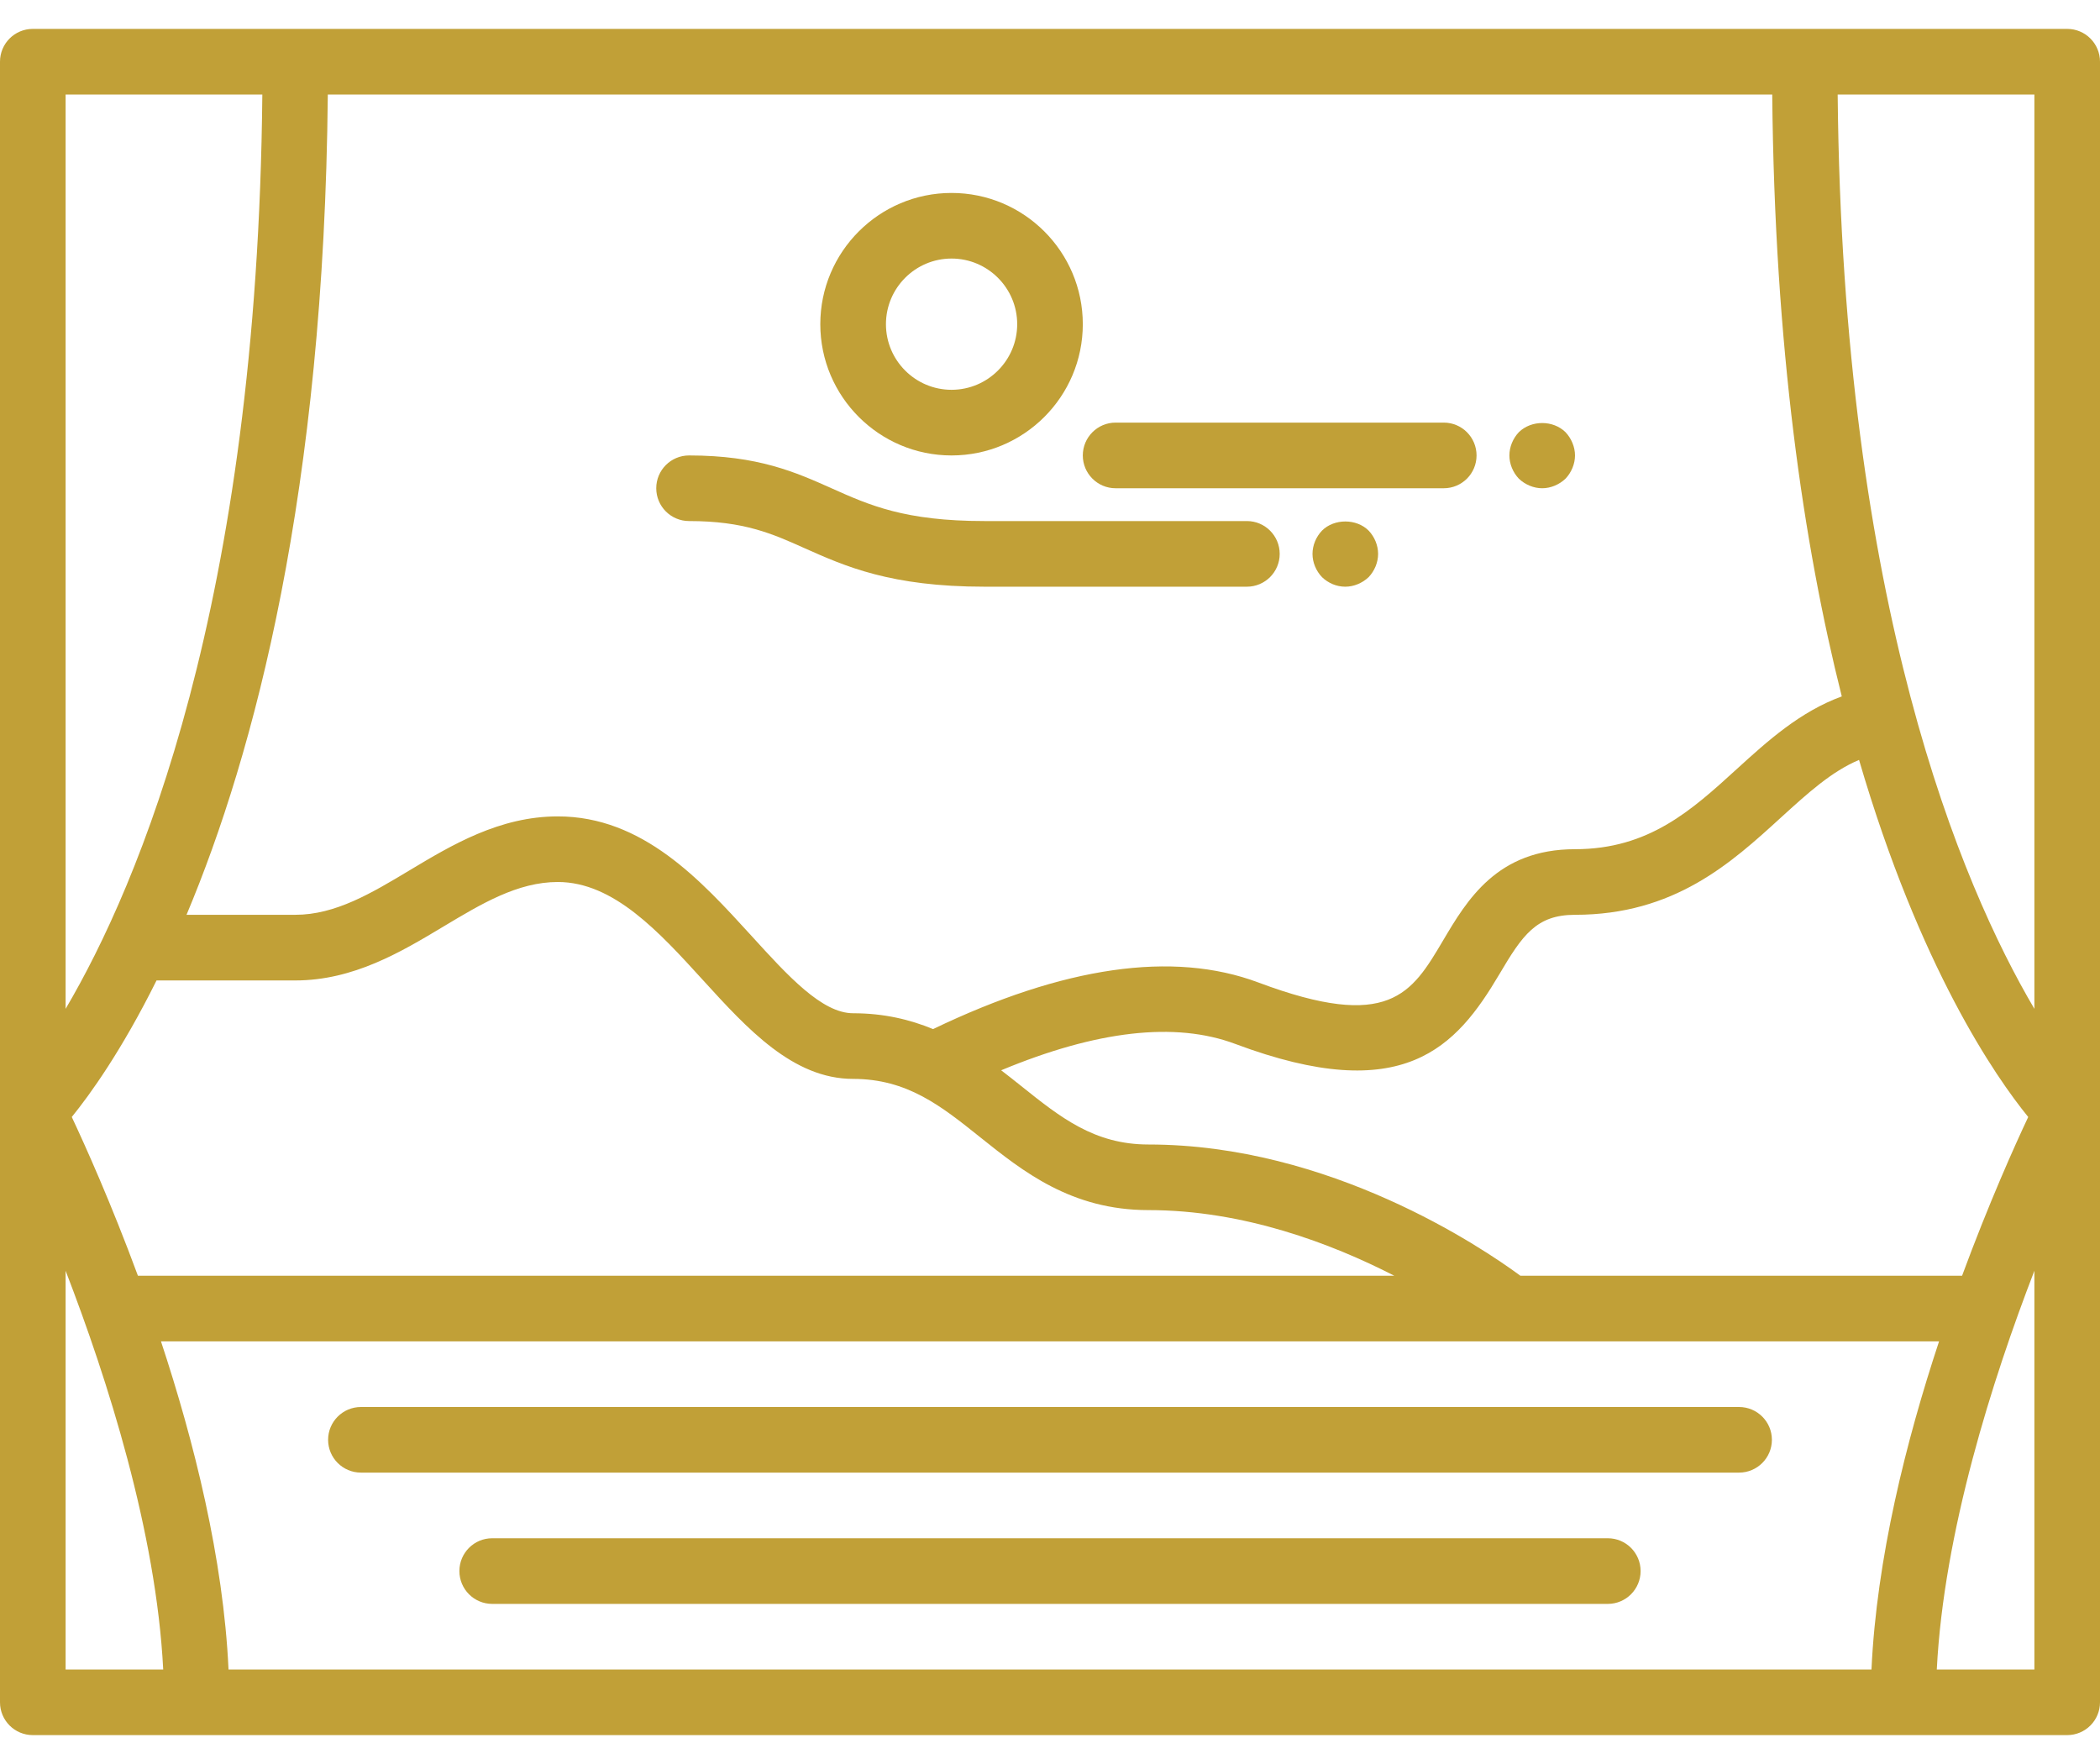 <svg width="50" height="42" viewBox="0 0 50 42" fill="none" xmlns="http://www.w3.org/2000/svg">
<path d="M49.219 0.688H0.781C0.349 0.688 0 1.038 0 1.469V40.531C0 40.962 0.349 41.312 0.781 41.312H49.219C49.651 41.312 50 40.962 50 40.531V1.469C50 1.038 49.651 0.688 49.219 0.688ZM20.312 24.125C19.57 24.125 18.758 23.233 17.898 22.288C16.68 20.952 15.301 19.438 13.281 19.438C11.894 19.438 10.757 20.119 9.755 20.72C8.845 21.266 7.987 21.781 7.031 21.781H4.441C6.059 17.93 7.716 11.694 7.805 2.25H42.196C42.252 8.252 42.94 12.96 43.852 16.581C42.859 16.945 42.094 17.634 41.354 18.309C40.277 19.291 39.259 20.219 37.5 20.219C35.645 20.219 34.929 21.429 34.354 22.401C33.612 23.655 33.074 24.56 29.962 23.393C27.925 22.629 25.316 23.012 22.216 24.502C21.666 24.275 21.044 24.125 20.312 24.125ZM3.727 23.344H7.031C8.42 23.344 9.555 22.662 10.559 22.06C11.468 21.515 12.326 21 13.281 21C14.611 21 15.694 22.19 16.742 23.341C17.793 24.494 18.88 25.688 20.312 25.688C21.601 25.688 22.407 26.332 23.34 27.079C24.356 27.891 25.507 28.812 27.344 28.812C29.612 28.812 31.705 29.609 33.198 30.375H3.284C2.645 28.645 2.03 27.278 1.709 26.595C2.141 26.063 2.894 25.02 3.727 23.344ZM46.168 31.938C45.381 34.314 44.681 37.112 44.559 39.75H5.441C5.32 37.112 4.619 34.314 3.833 31.938H46.168ZM46.716 30.375H36.2C35.277 29.695 31.659 27.25 27.344 27.25C26.055 27.25 25.249 26.605 24.316 25.859C24.161 25.734 24.001 25.609 23.837 25.483C26.108 24.537 27.982 24.319 29.413 24.856C33.424 26.359 34.674 24.929 35.699 23.196C36.248 22.266 36.578 21.781 37.5 21.781C39.865 21.781 41.216 20.55 42.406 19.463C43.04 18.886 43.607 18.369 44.263 18.093C45.712 23.044 47.516 25.643 48.291 26.595C47.969 27.278 47.355 28.645 46.716 30.375ZM48.438 2.25V24.02C46.699 21.069 43.87 14.413 43.754 2.25H48.438ZM1.562 2.25H6.246C6.13 14.413 3.301 21.069 1.562 24.02V2.25ZM1.562 39.75V30.256C2.558 32.836 3.719 36.474 3.886 39.75H1.562ZM48.438 39.75H46.114C46.281 36.474 47.441 32.836 48.438 30.256V39.75Z" fill="#C1A037"/>
<path d="M8.594 35.062H41.406C41.838 35.062 42.188 34.712 42.188 34.281C42.188 33.85 41.838 33.5 41.406 33.5H8.594C8.162 33.5 7.812 33.85 7.812 34.281C7.812 34.712 8.162 35.062 8.594 35.062Z" fill="#C1A037"/>
<path d="M38.281 36.625H11.719C11.287 36.625 10.938 36.975 10.938 37.406C10.938 37.837 11.287 38.188 11.719 38.188H38.281C38.713 38.188 39.062 37.837 39.062 37.406C39.062 36.975 38.713 36.625 38.281 36.625Z" fill="#C1A037"/>
<path d="M22.656 10.844C24.38 10.844 25.781 9.442 25.781 7.719C25.781 5.995 24.38 4.594 22.656 4.594C20.933 4.594 19.531 5.995 19.531 7.719C19.531 9.442 20.933 10.844 22.656 10.844ZM22.656 6.156C23.517 6.156 24.219 6.857 24.219 7.719C24.219 8.58 23.517 9.281 22.656 9.281C21.794 9.281 21.094 8.58 21.094 7.719C21.094 6.857 21.794 6.156 22.656 6.156Z" fill="#C1A037"/>
<path d="M26.562 11.625H34.375C34.807 11.625 35.156 11.275 35.156 10.844C35.156 10.412 34.807 10.062 34.375 10.062H26.562C26.131 10.062 25.781 10.412 25.781 10.844C25.781 11.275 26.131 11.625 26.562 11.625Z" fill="#C1A037"/>
<path d="M31.477 12.633C31.335 12.781 31.25 12.984 31.25 13.188C31.25 13.391 31.335 13.594 31.477 13.742C31.624 13.883 31.82 13.969 32.031 13.969C32.234 13.969 32.437 13.883 32.586 13.742C32.727 13.594 32.812 13.391 32.812 13.188C32.812 12.984 32.727 12.781 32.586 12.633C32.297 12.344 31.766 12.344 31.477 12.633Z" fill="#C1A037"/>
<path d="M36.719 11.625C36.922 11.625 37.124 11.539 37.273 11.398C37.414 11.25 37.5 11.047 37.5 10.844C37.5 10.641 37.414 10.438 37.273 10.289C36.977 10 36.461 10 36.164 10.289C36.023 10.438 35.938 10.641 35.938 10.844C35.938 11.047 36.023 11.25 36.164 11.398C36.312 11.539 36.516 11.625 36.719 11.625Z" fill="#C1A037"/>
<path d="M30.469 13.188C30.469 12.756 30.119 12.406 29.688 12.406H23.438C21.542 12.406 20.697 12.028 19.802 11.627C18.94 11.242 18.048 10.844 16.406 10.844C15.974 10.844 15.625 11.194 15.625 11.625C15.625 12.056 15.974 12.406 16.406 12.406C17.715 12.406 18.386 12.706 19.163 13.055C20.123 13.483 21.209 13.969 23.438 13.969H29.688C30.119 13.969 30.469 13.619 30.469 13.188Z" fill="#C1A037"/>
</svg>
